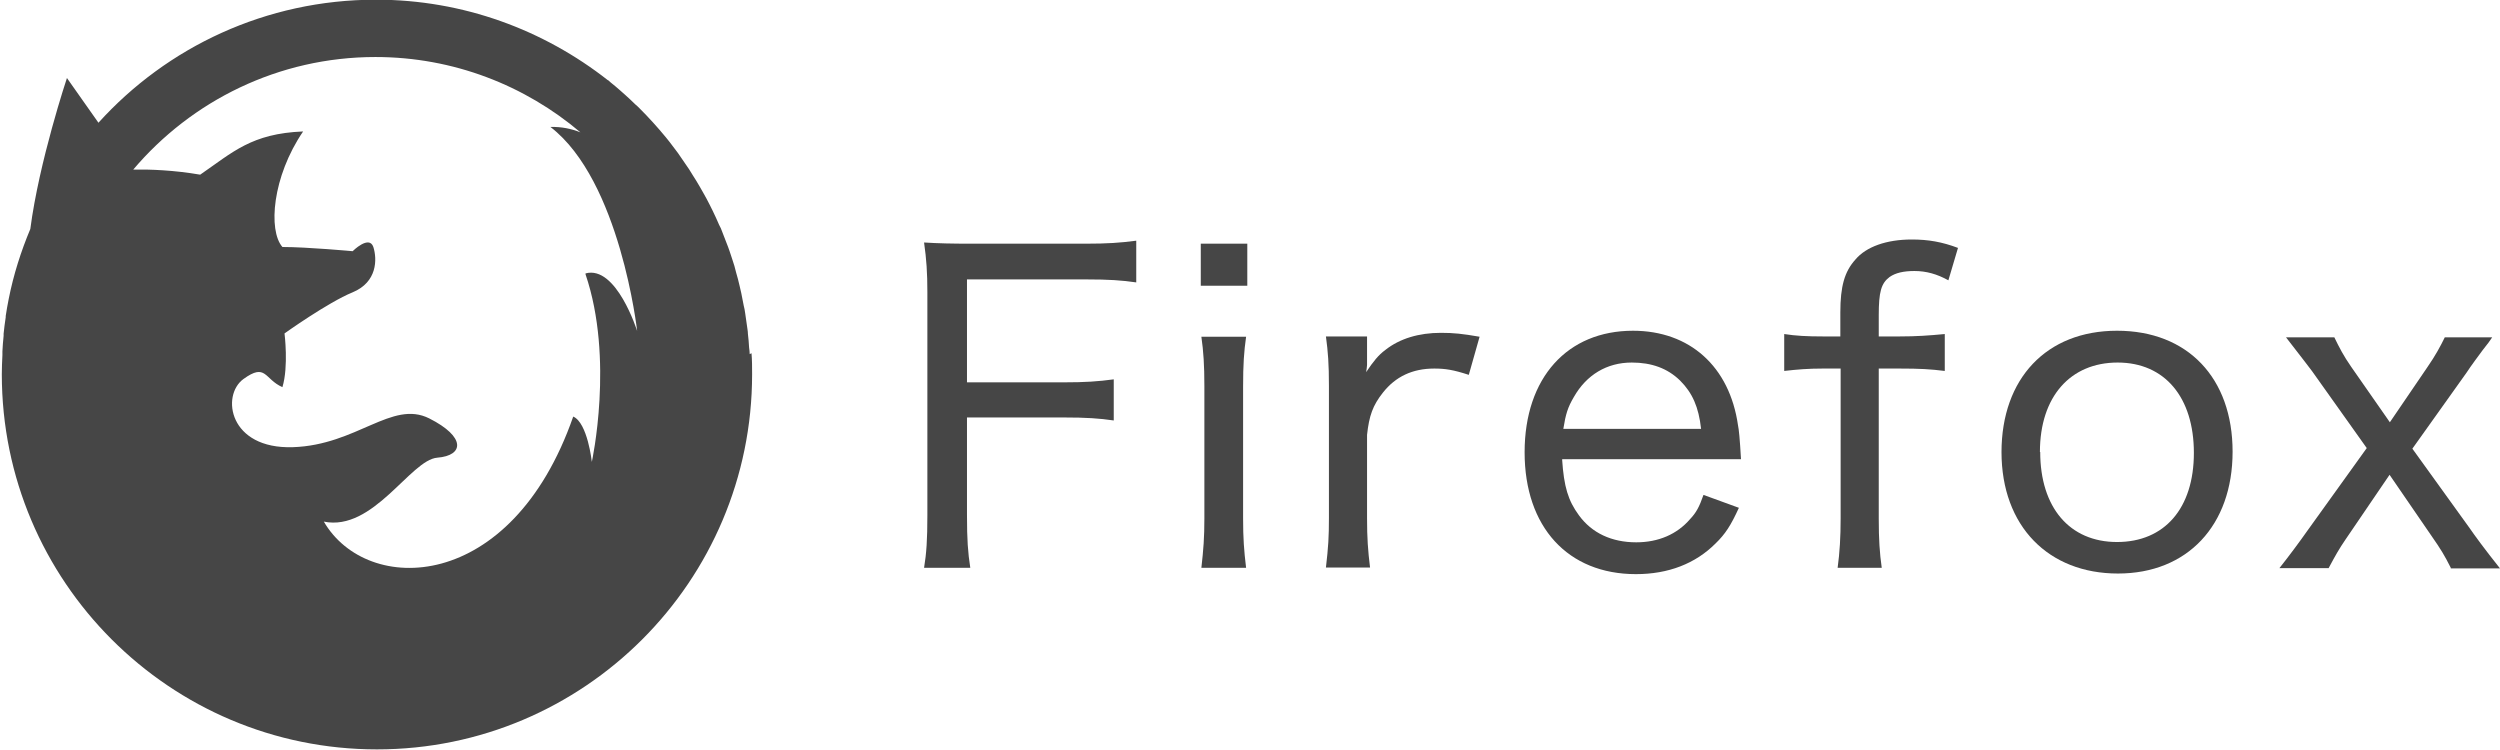 <?xml version="1.0" encoding="UTF-8"?>
<svg id="_レイヤー_2" data-name="レイヤー 2" xmlns="http://www.w3.org/2000/svg" viewBox="0 0 83.3 25">
  <defs>
    <style>
      .cls-1 {
        fill: #464646;
        stroke-width: 0px;
      }
    </style>
  </defs>
  <g id="_文字" data-name="文字">
    <g>
      <path class="cls-1" d="M24.98,11.8c0-.07-.01-.15-.02-.22-.01-.16-.02-.31-.04-.46,0-.09-.02-.17-.03-.26-.02-.14-.04-.28-.06-.42-.01-.09-.03-.18-.05-.26-.03-.14-.05-.27-.08-.41-.02-.09-.04-.17-.06-.26-.03-.14-.07-.28-.11-.42-.02-.08-.04-.15-.06-.23-.05-.17-.11-.33-.16-.49-.02-.05-.03-.09-.05-.14-.08-.21-.16-.42-.24-.62-.02-.04-.04-.08-.06-.12-.07-.16-.14-.32-.22-.48-.03-.07-.07-.13-.1-.2-.07-.13-.13-.26-.21-.39-.04-.07-.08-.14-.12-.21-.07-.12-.14-.24-.22-.36-.04-.07-.09-.14-.13-.21-.08-.12-.16-.23-.24-.35-.04-.06-.09-.13-.13-.19-.09-.12-.19-.25-.28-.37-.04-.05-.08-.1-.12-.15-.28-.34-.57-.66-.88-.97-.05-.05-.09-.09-.14-.13-.11-.11-.22-.21-.33-.31-.06-.05-.12-.11-.18-.16-.1-.09-.21-.18-.31-.26-.03-.03-.06-.05-.09-.08,0,0,0,0-.01,0-2.13-1.67-4.81-2.68-7.72-2.68-3.67,0-6.97,1.58-9.25,4.1l-1.05-1.49s-.93,2.79-1.22,5.03c-.31.74-.56,1.52-.72,2.33,0,0,0,0,0,0-.04.19-.07.38-.1.57,0,.01,0,.03,0,.04-.03.18-.05.37-.07.55,0,.02,0,.05,0,.07-.02.17-.03.35-.04.52,0,.04,0,.08,0,.12-.01.21-.02.43-.02.64,0,6.9,5.6,12.5,12.5,12.5s12.5-5.6,12.5-12.5c0-.23,0-.47-.02-.7ZM19.51,9.14c.96,2.82.21,6.25.21,6.25,0,0-.14-1.3-.62-1.51-2.06,5.91-6.87,5.98-8.31,3.5,1.65.34,2.89-2.06,3.78-2.13.89-.07.96-.69-.27-1.31-1.24-.62-2.41.89-4.54.96-2.13.07-2.4-1.72-1.65-2.27.76-.55.69,0,1.3.27.21-.69.07-1.79.07-1.79,0,0,1.44-1.03,2.27-1.37.82-.34.82-1.1.69-1.51-.14-.41-.69.14-.69.14,0,0-1.51-.14-2.34-.14-.48-.55-.34-2.34.69-3.85-1.72.07-2.34.69-3.43,1.44-.87-.15-1.68-.18-2.23-.17,1.94-2.29,4.84-3.75,8.07-3.75,2.6,0,4.99.95,6.83,2.51-.3-.12-.63-.19-1-.18,2.33,1.79,2.89,6.8,2.89,6.8,0,0-.69-2.2-1.72-1.92Z"/>
      <g>
        <path class="cls-1" d="M32.22,17.17c0,.81.03,1.23.11,1.75h-1.54c.08-.48.11-.94.11-1.74v-7.45c0-.64-.03-1.09-.11-1.65.48.03.91.04,1.6.04h3.78c.73,0,1.16-.03,1.69-.1v1.39c-.48-.07-.91-.1-1.68-.1h-3.96v3.43h3.21c.74,0,1.16-.03,1.68-.1v1.37c-.48-.07-.91-.1-1.68-.1h-3.21v3.25Z"/>
        <path class="cls-1" d="M41.56,8.12v1.4h-1.55v-1.4h1.55ZM41.52,11.22c-.07.5-.1.91-.1,1.67v4.38c0,.67.03,1.07.1,1.65h-1.49c.07-.62.1-1.01.1-1.65v-4.4c0-.7-.03-1.16-.1-1.65h1.49Z"/>
        <path class="cls-1" d="M48.94,12.49c-.52-.17-.79-.21-1.15-.21-.73,0-1.29.27-1.71.8-.34.43-.46.77-.53,1.41v2.77c0,.67.03,1.08.1,1.65h-1.47c.08-.69.1-1.02.1-1.65v-4.4c0-.74-.03-1.13-.1-1.65h1.37v.95c-.01.1-.01.13-.03.24.24-.36.41-.57.64-.74.48-.38,1.12-.57,1.85-.57.43,0,.71.03,1.29.13l-.36,1.27Z"/>
        <path class="cls-1" d="M52.05,15.31c.06.91.2,1.37.56,1.86.43.59,1.09.9,1.91.9.74,0,1.36-.27,1.79-.77.21-.22.31-.41.45-.81l1.18.43c-.27.59-.45.87-.78,1.19-.67.67-1.57,1.02-2.65,1.02-2.27,0-3.71-1.57-3.71-4.06s1.43-4.05,3.61-4.05c1.89,0,3.22,1.19,3.5,3.15.03.14.06.43.1,1.13h-5.95ZM56.68,14.29c-.08-.73-.29-1.2-.7-1.61-.42-.41-.95-.6-1.61-.6-.83,0-1.51.41-1.93,1.15-.2.34-.27.56-.35,1.06h4.59Z"/>
        <path class="cls-1" d="M60.74,12.28c-.49,0-.85.03-1.29.08v-1.23c.38.06.76.08,1.29.08h.58v-.8c0-.87.14-1.36.5-1.76.36-.43,1.04-.67,1.88-.67.55,0,1.01.08,1.54.28l-.32,1.08c-.38-.21-.74-.31-1.13-.31-.36,0-.63.06-.83.2-.28.21-.36.5-.36,1.27v.71h.69c.57,0,.98-.03,1.51-.08v1.23c-.48-.06-.83-.08-1.51-.08h-.69v4.99c0,.71.03,1.16.1,1.65h-1.47c.07-.52.1-1.02.1-1.65v-4.99h-.58Z"/>
        <path class="cls-1" d="M66.69,15.07c0-2.46,1.5-4.05,3.85-4.05s3.85,1.57,3.85,4.03-1.51,4.06-3.82,4.06-3.88-1.57-3.88-4.05ZM67.98,15.06c0,1.85.98,3,2.56,3s2.56-1.12,2.56-2.97-.97-3.01-2.54-3.01-2.59,1.13-2.59,2.98Z"/>
        <path class="cls-1" d="M81.66,18.92c-.21-.42-.34-.63-.64-1.06l-1.4-2.04-1.47,2.16c-.21.31-.32.5-.56.95h-1.64c.28-.35.69-.9.92-1.23l1.99-2.77-1.82-2.56c-.11-.15-.29-.38-.87-1.13h1.61c.17.35.31.62.56.98l1.29,1.85,1.26-1.85c.25-.36.43-.69.57-.98h1.58q-.08.13-.32.43c-.08.11-.41.55-.53.74l-1.81,2.54,1.91,2.65c.15.22.5.7,1.01,1.34h-1.64Z"/>
      </g>
    </g>
  </g>
</svg>